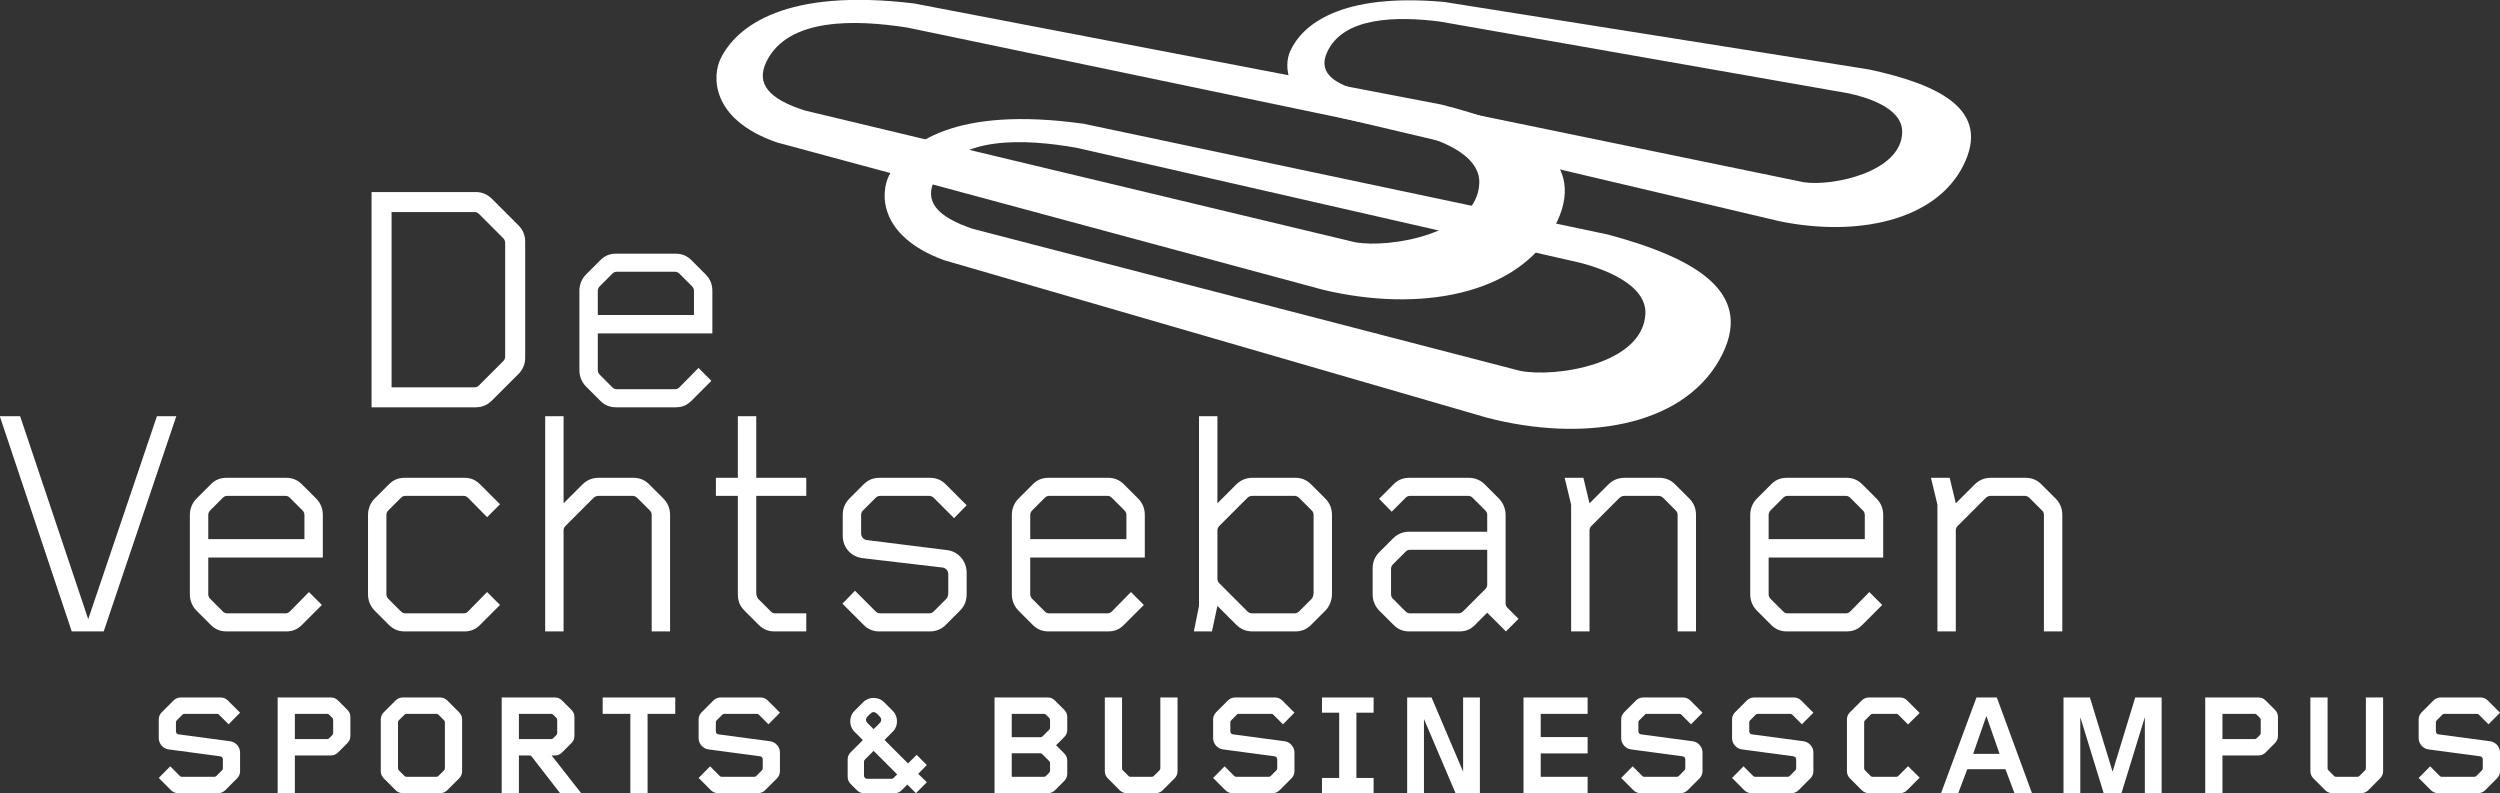 <?xml version="1.0" encoding="UTF-8"?>
<svg xmlns:xlink="http://www.w3.org/1999/xlink" xmlns="http://www.w3.org/2000/svg" width="198.573px" height="63px" viewBox="0 0 198.573 63" version="1.1">
  <rect x="0" y="0" width="198.573" height="63" fill="#333333" stroke="none"/>
  <defs>
    <path d="M0 0L56.582 0L56.582 30.003L0 30.003L0 0Z" id="path_1"></path>
    <path d="M0 0L99.651 0L99.651 34.063L0 34.063L0 0Z" id="path_2"></path>
    <clipPath id="clip_1">
      <use xlink:href="#path_1" clip-rule="evenodd" fill-rule="evenodd"></use>
    </clipPath>
    <clipPath id="clip_2">
      <use xlink:href="#path_2" clip-rule="evenodd" fill-rule="evenodd"></use>
    </clipPath>
  </defs>
  <g id="LogoDeVechtseBanen">
    <path d="M40.125 19.279C40.125 19.151 40.074 19.023 39.971 18.92L38.048 16.997C37.946 16.895 37.843 16.843 37.689 16.843L31.102 16.843L31.102 30.763L37.689 30.763C37.843 30.763 37.946 30.712 38.048 30.609L39.971 28.686C40.074 28.584 40.125 28.456 40.125 28.327L40.125 19.279ZM41.176 29.712L39.074 31.814C38.715 32.172 38.279 32.352 37.792 32.352L29.513 32.352L29.513 15.254L37.792 15.254C38.279 15.254 38.715 15.434 39.074 15.792L41.176 17.894C41.535 18.253 41.714 18.689 41.714 19.176L41.714 28.43C41.714 28.917 41.535 29.353 41.176 29.712L41.176 29.712Z" id="Fill-1" fill="#FFFFFF" fill-rule="evenodd" stroke="none"></path>
    <g id="Group-5" transform="translate(0 20.15)">
      <path d="M0 0L56.582 0L56.582 30.003L0 30.003L0 0Z" id="Clip-3" fill="none" fill-rule="evenodd" stroke="none"></path>
      <g clip-path="url(#clip_1)">
        <path d="M55.121 2.948C55.121 2.82 55.069 2.692 54.967 2.589L53.967 1.589C53.865 1.487 53.762 1.436 53.608 1.436L48.994 1.436C48.84 1.436 48.738 1.487 48.635 1.589L47.636 2.589C47.533 2.692 47.482 2.82 47.482 2.948L47.482 4.87L55.121 4.87L55.121 2.948ZM47.482 6.332L47.482 9.254C47.482 9.382 47.533 9.51 47.636 9.613L48.635 10.613C48.738 10.715 48.84 10.766 48.994 10.766L53.608 10.766C53.762 10.766 53.865 10.715 53.967 10.613L55.48 9.075L56.505 10.1L54.916 11.689C54.557 12.048 54.172 12.202 53.66 12.202L48.943 12.202C48.456 12.202 48.046 12.048 47.687 11.689L46.559 10.561C46.2 10.202 46.021 9.741 46.021 9.254L46.021 2.948C46.021 2.461 46.2 2 46.559 1.641L47.687 0.513C48.046 0.154 48.43 0 48.943 0L53.66 0C54.147 0 54.557 0.154 54.916 0.513L56.044 1.641C56.402 2 56.582 2.435 56.582 2.948L56.582 6.332L47.482 6.332L47.482 6.332Z" id="Fill-2" fill="#FFFFFF" fill-rule="evenodd" stroke="none"></path>
        <path d="M8.237 30.003L5.699 30.003L-0.017 12.906L1.598 12.906L7.007 29.029L12.466 12.906L14.005 12.906L8.237 30.003" id="Fill-4" fill="#FFFFFF" fill-rule="evenodd" stroke="none"></path>
      </g>
    </g>
    <path d="M24.181 40.9C24.181 40.771 24.13 40.643 24.027 40.541L23.027 39.541C22.925 39.439 22.823 39.387 22.669 39.387L18.055 39.387C17.901 39.387 17.798 39.439 17.696 39.541L16.696 40.541C16.593 40.643 16.542 40.771 16.542 40.9L16.542 42.822L24.181 42.822L24.181 40.9ZM16.542 44.283L16.542 47.206C16.542 47.334 16.593 47.462 16.696 47.565L17.696 48.564C17.798 48.667 17.901 48.718 18.055 48.718L22.669 48.718C22.823 48.718 22.925 48.667 23.027 48.564L24.54 47.026L25.565 48.051L23.976 49.641C23.617 50 23.233 50.153 22.72 50.153L18.003 50.153C17.516 50.153 17.106 50 16.747 49.641L15.619 48.513C15.261 48.154 15.081 47.693 15.081 47.206L15.081 40.9C15.081 40.412 15.261 39.951 15.619 39.592L16.747 38.465C17.106 38.106 17.491 37.952 18.003 37.952L22.72 37.952C23.207 37.952 23.617 38.106 23.976 38.465L25.104 39.592C25.463 39.951 25.642 40.387 25.642 40.9L25.642 44.283L16.542 44.283L16.542 44.283Z" id="Fill-6" fill="#FFFFFF" fill-rule="evenodd" stroke="none"></path>
    <path d="M38.126 49.641C37.767 50 37.382 50.153 36.87 50.153L32.153 50.153C31.666 50.153 31.256 50 30.897 49.641L29.769 48.513C29.41 48.154 29.231 47.693 29.231 47.206L29.231 40.9C29.231 40.412 29.41 39.951 29.769 39.592L30.897 38.465C31.256 38.106 31.64 37.952 32.153 37.952L36.87 37.952C37.382 37.952 37.767 38.106 38.126 38.465L39.715 40.053L38.69 41.079L37.177 39.541C37.075 39.439 36.972 39.387 36.818 39.387L32.204 39.387C32.05 39.387 31.948 39.439 31.845 39.541L30.846 40.541C30.743 40.643 30.692 40.771 30.692 40.9L30.692 47.206C30.692 47.334 30.743 47.462 30.846 47.565L31.845 48.564C31.948 48.667 32.05 48.718 32.204 48.718L36.818 48.718C36.972 48.718 37.075 48.667 37.177 48.564L38.69 47.026L39.715 48.051L38.126 49.641" id="Fill-7" fill="#FFFFFF" fill-rule="evenodd" stroke="none"></path>
    <path d="M51.763 50.153L51.763 40.9C51.763 40.746 51.712 40.643 51.609 40.541L50.609 39.541C50.507 39.439 50.379 39.387 50.251 39.387L47.533 39.387C47.405 39.387 47.251 39.439 47.149 39.541L44.919 41.771C44.816 41.874 44.765 41.976 44.765 42.13L44.765 50.153L43.304 50.153L43.304 33.056L44.765 33.056L44.765 39.977L46.252 38.49C46.61 38.131 47.046 37.952 47.533 37.952L50.302 37.952C50.789 37.952 51.199 38.106 51.558 38.465L52.686 39.592C53.044 39.951 53.224 40.387 53.224 40.9L53.224 50.153L51.763 50.153" id="Fill-8" fill="#FFFFFF" fill-rule="evenodd" stroke="none"></path>
    <path d="M61.529 50.153C61.042 50.153 60.632 50 60.273 49.641L59.145 48.513C58.735 48.103 58.607 47.718 58.607 47.154L58.607 39.387L56.864 39.387L56.864 37.952L58.607 37.952L58.607 33.056L60.068 33.056L60.068 37.952L64.041 37.952L64.041 39.387L60.068 39.387L60.068 47.077C60.068 47.206 60.119 47.462 60.222 47.565L61.222 48.564C61.324 48.667 61.427 48.718 61.581 48.718L64.041 48.718L64.041 50.153L61.529 50.153" id="Fill-9" fill="#FFFFFF" fill-rule="evenodd" stroke="none"></path>
    <path d="M76.243 48.513L75.115 49.641C74.782 49.974 74.346 50.153 73.859 50.153L69.86 50.153C69.373 50.153 68.963 50 68.604 49.641L66.912 47.949L67.912 46.924L69.553 48.564C69.655 48.667 69.758 48.718 69.912 48.718L73.808 48.718C73.936 48.718 74.064 48.667 74.166 48.564L75.166 47.565C75.294 47.436 75.32 47.231 75.32 47.077L75.32 45.59C75.32 45.334 75.115 45.104 74.859 45.078L68.527 44.335C67.604 44.232 66.938 43.489 66.938 42.566L66.938 40.9C66.938 40.387 67.118 39.951 67.476 39.592L68.604 38.465C68.963 38.106 69.373 37.952 69.86 37.952L73.859 37.952C74.346 37.952 74.756 38.106 75.115 38.465L76.781 40.131L75.782 41.156L74.166 39.541C74.064 39.439 73.936 39.387 73.808 39.387L69.912 39.387C69.758 39.387 69.655 39.439 69.553 39.541L68.553 40.541C68.45 40.643 68.399 40.746 68.399 40.9L68.399 42.386C68.399 42.643 68.604 42.873 68.86 42.899L75.218 43.694C76.115 43.796 76.781 44.565 76.781 45.488L76.781 47.154C76.781 47.693 76.628 48.128 76.243 48.513" id="Fill-10" fill="#FFFFFF" fill-rule="evenodd" stroke="none"></path>
    <path d="M89.47 40.9C89.47 40.771 89.419 40.643 89.316 40.541L88.316 39.541C88.214 39.439 88.111 39.387 87.957 39.387L83.343 39.387C83.19 39.387 83.087 39.439 82.984 39.541L81.985 40.541C81.882 40.643 81.831 40.771 81.831 40.9L81.831 42.822L89.47 42.822L89.47 40.9ZM81.831 44.283L81.831 47.206C81.831 47.334 81.882 47.462 81.985 47.565L82.984 48.564C83.087 48.667 83.19 48.718 83.343 48.718L87.957 48.718C88.111 48.718 88.214 48.667 88.316 48.564L89.829 47.026L90.854 48.051L89.265 49.641C88.906 50 88.521 50.153 88.009 50.153L83.292 50.153C82.805 50.153 82.395 50 82.036 49.641L80.908 48.513C80.549 48.154 80.37 47.693 80.37 47.206L80.37 40.9C80.37 40.412 80.549 39.951 80.908 39.592L82.036 38.465C82.395 38.106 82.78 37.952 83.292 37.952L88.009 37.952C88.496 37.952 88.906 38.106 89.265 38.465L90.393 39.592C90.752 39.951 90.931 40.387 90.931 40.9L90.931 44.283L81.831 44.283L81.831 44.283Z" id="Fill-11" fill="#FFFFFF" fill-rule="evenodd" stroke="none"></path>
    <path d="M104.337 40.9C104.337 40.746 104.286 40.643 104.183 40.541L103.184 39.541C103.081 39.439 102.953 39.387 102.825 39.387L99.467 39.387C99.313 39.387 99.185 39.439 99.083 39.541L96.852 41.771C96.749 41.874 96.698 42.002 96.698 42.13L96.698 45.975C96.698 46.103 96.749 46.231 96.852 46.334L99.083 48.564C99.185 48.667 99.313 48.718 99.467 48.718L102.825 48.718C102.953 48.718 103.081 48.667 103.184 48.564L104.183 47.565C104.286 47.462 104.337 47.231 104.337 47.077L104.337 40.9ZM105.26 48.513L104.132 49.641C103.773 50 103.363 50.153 102.876 50.153L99.467 50.153C98.98 50.153 98.544 49.974 98.185 49.615L96.698 48.128L96.263 50.153L94.827 50.153L95.237 48.128L95.237 33.056L96.698 33.056L96.698 39.977L98.185 38.49C98.544 38.131 98.98 37.952 99.467 37.952L102.876 37.952C103.363 37.952 103.773 38.106 104.132 38.465L105.26 39.592C105.619 39.951 105.798 40.387 105.798 40.9L105.798 47.154C105.798 47.667 105.619 48.154 105.26 48.513L105.26 48.513Z" id="Fill-12" fill="#FFFFFF" fill-rule="evenodd" stroke="none"></path>
    <path d="M118.128 43.668L112.001 43.668C111.848 43.668 111.745 43.719 111.643 43.822L110.643 44.822C110.54 44.924 110.489 45.052 110.489 45.181L110.489 47.206C110.489 47.359 110.54 47.462 110.643 47.565L111.643 48.564C111.745 48.667 111.873 48.718 112.001 48.718L115.847 48.718C115.975 48.718 116.103 48.667 116.205 48.564L117.974 46.795C118.077 46.693 118.128 46.59 118.128 46.437L118.128 43.668ZM119.615 50.153L118.128 48.667L117.154 49.641C116.795 50 116.436 50.153 115.898 50.153L111.95 50.153C111.463 50.153 111.053 50 110.694 49.641L109.566 48.513C109.207 48.154 109.028 47.693 109.028 47.206L109.028 45.129C109.028 44.642 109.207 44.206 109.566 43.847L110.643 42.771C111.002 42.412 111.437 42.233 111.924 42.233L118.128 42.233L118.128 40.9C118.128 40.771 118.077 40.643 117.974 40.541L116.974 39.541C116.872 39.439 116.769 39.387 116.616 39.387L112.001 39.387C111.848 39.387 111.745 39.439 111.643 39.541L110.54 40.643L109.541 39.618L110.694 38.465C111.053 38.106 111.437 37.952 111.95 37.952L116.667 37.952C117.154 37.952 117.59 38.131 117.923 38.465L119.051 39.592C119.384 39.925 119.589 40.412 119.589 40.9L119.589 47.923C119.589 48.077 119.64 48.179 119.743 48.282L120.614 49.154L119.615 50.153L119.615 50.153Z" id="Fill-13" fill="#FFFFFF" fill-rule="evenodd" stroke="none"></path>
    <path d="M133.252 50.153L133.252 40.9C133.252 40.746 133.201 40.643 133.098 40.541L132.099 39.541C131.996 39.439 131.868 39.387 131.74 39.387L129.023 39.387C128.894 39.387 128.74 39.439 128.638 39.541L126.408 41.771C126.305 41.874 126.254 41.976 126.254 42.13L126.254 50.153L124.793 50.153L124.793 40.079L124.28 37.952L125.767 37.952L126.254 39.977L127.741 38.49C128.1 38.131 128.536 37.952 129.023 37.952L131.791 37.952C132.278 37.952 132.688 38.106 133.047 38.465L134.175 39.592C134.534 39.951 134.713 40.387 134.713 40.9L134.713 50.153L133.252 50.153" id="Fill-14" fill="#FFFFFF" fill-rule="evenodd" stroke="none"></path>
    <path d="M148.119 40.9C148.119 40.771 148.068 40.643 147.966 40.541L146.966 39.541C146.863 39.439 146.761 39.387 146.607 39.387L141.993 39.387C141.839 39.387 141.737 39.439 141.634 39.541L140.634 40.541C140.532 40.643 140.481 40.771 140.481 40.9L140.481 42.822L148.119 42.822L148.119 40.9ZM140.481 44.283L140.481 47.206C140.481 47.334 140.532 47.462 140.634 47.565L141.634 48.564C141.737 48.667 141.839 48.718 141.993 48.718L146.607 48.718C146.761 48.718 146.863 48.667 146.966 48.564L148.478 47.026L149.504 48.051L147.915 49.641C147.556 50 147.171 50.153 146.658 50.153L141.942 50.153C141.455 50.153 141.044 50 140.685 49.641L139.558 48.513C139.199 48.154 139.019 47.693 139.019 47.206L139.019 40.9C139.019 40.412 139.199 39.951 139.558 39.592L140.685 38.465C141.044 38.106 141.429 37.952 141.942 37.952L146.658 37.952C147.145 37.952 147.556 38.106 147.915 38.465L149.042 39.592C149.401 39.951 149.581 40.387 149.581 40.9L149.581 44.283L140.481 44.283L140.481 44.283Z" id="Fill-15" fill="#FFFFFF" fill-rule="evenodd" stroke="none"></path>
    <path d="M162.346 50.153L162.346 40.9C162.346 40.746 162.295 40.643 162.192 40.541L161.192 39.541C161.09 39.439 160.962 39.387 160.834 39.387L158.116 39.387C157.988 39.387 157.834 39.439 157.732 39.541L155.502 41.771C155.399 41.874 155.348 41.976 155.348 42.13L155.348 50.153L153.887 50.153L153.887 40.079L153.374 37.952L154.861 37.952L155.348 39.977L156.835 38.49C157.194 38.131 157.629 37.952 158.116 37.952L160.885 37.952C161.372 37.952 161.782 38.106 162.141 38.465L163.269 39.592C163.628 39.951 163.807 40.387 163.807 40.9L163.807 50.153L162.346 50.153" id="Fill-16" fill="#FFFFFF" fill-rule="evenodd" stroke="none"></path>
    <path d="M18.83 61.827L17.896 62.761C17.736 62.92 17.543 63 17.326 63L14.148 63C13.931 63 13.737 62.92 13.578 62.761L12.61 61.792L13.521 60.869L14.284 61.633C14.33 61.678 14.375 61.701 14.444 61.701L17.03 61.701C17.098 61.701 17.144 61.678 17.189 61.633L17.634 61.188C17.679 61.143 17.702 61.086 17.702 61.029L17.702 60.3C17.702 60.186 17.599 60.083 17.485 60.072L13.396 59.525C12.951 59.468 12.61 59.069 12.61 58.636L12.61 57.144C12.61 56.927 12.689 56.734 12.849 56.574L13.783 55.64C13.942 55.481 14.136 55.401 14.353 55.401L17.531 55.401C17.747 55.401 17.941 55.481 18.101 55.64L19.069 56.608L18.158 57.531L17.394 56.768C17.349 56.722 17.303 56.7 17.235 56.7L14.649 56.7C14.58 56.7 14.535 56.722 14.489 56.768L14.045 57.212C13.999 57.258 13.976 57.315 13.976 57.372L13.976 58.101C13.976 58.215 14.068 58.317 14.182 58.329L18.283 58.876C18.727 58.933 19.069 59.331 19.069 59.764L19.069 61.257C19.069 61.473 18.989 61.667 18.83 61.827" id="Fill-17" fill="#FFFFFF" fill-rule="evenodd" stroke="none"></path>
    <path d="M26.463 57.178C26.463 57.11 26.44 57.064 26.395 57.019L26.144 56.768C26.099 56.722 26.053 56.7 25.985 56.7L23.421 56.7L23.421 58.705L25.985 58.705C26.053 58.705 26.099 58.682 26.144 58.636L26.395 58.386C26.44 58.34 26.463 58.295 26.463 58.226L26.463 57.178ZM27.591 59.024L26.839 59.776C26.691 59.924 26.509 60.004 26.292 60.004L23.421 60.004L23.421 63L22.054 63L22.054 55.401L26.292 55.401C26.509 55.401 26.691 55.481 26.839 55.629L27.591 56.38C27.75 56.54 27.83 56.722 27.83 56.95L27.83 58.454C27.83 58.682 27.75 58.864 27.591 59.024L27.591 59.024Z" id="Fill-18" fill="#FFFFFF" fill-rule="evenodd" stroke="none"></path>
    <path d="M35.338 57.372C35.338 57.315 35.315 57.258 35.27 57.212L34.825 56.768C34.78 56.722 34.734 56.7 34.666 56.7L32.285 56.7C32.216 56.7 32.171 56.722 32.125 56.768L31.681 57.212C31.636 57.258 31.613 57.315 31.613 57.372L31.613 61.029C31.613 61.086 31.636 61.143 31.681 61.188L32.125 61.633C32.171 61.678 32.216 61.701 32.285 61.701L34.666 61.701C34.734 61.701 34.78 61.678 34.825 61.633L35.27 61.188C35.315 61.143 35.338 61.086 35.338 61.029L35.338 57.372ZM36.466 61.827L35.532 62.761C35.372 62.92 35.178 63 34.962 63L31.989 63C31.772 63 31.578 62.92 31.419 62.761L30.485 61.827C30.325 61.667 30.245 61.473 30.245 61.257L30.245 57.144C30.245 56.927 30.325 56.734 30.485 56.574L31.419 55.64C31.578 55.481 31.772 55.401 31.989 55.401L34.962 55.401C35.178 55.401 35.372 55.481 35.532 55.64L36.466 56.574C36.625 56.734 36.705 56.927 36.705 57.144L36.705 61.257C36.705 61.473 36.625 61.667 36.466 61.827L36.466 61.827Z" id="Fill-19" fill="#FFFFFF" fill-rule="evenodd" stroke="none"></path>
    <path d="M44.258 57.178C44.258 57.11 44.236 57.064 44.19 57.019L43.94 56.768C43.894 56.722 43.848 56.7 43.78 56.7L41.217 56.7L41.217 58.705L43.78 58.705C43.848 58.705 43.894 58.682 43.94 58.636L44.19 58.386C44.236 58.34 44.258 58.295 44.258 58.226L44.258 57.178ZM44.486 63L42.242 60.106C42.197 60.038 42.128 60.004 42.048 60.004L41.217 60.004L41.217 63L39.849 63L39.849 55.401L44.088 55.401C44.304 55.401 44.486 55.481 44.635 55.629L45.386 56.38C45.546 56.54 45.626 56.722 45.626 56.95L45.626 58.454C45.626 58.682 45.546 58.864 45.386 59.024L44.635 59.776C44.486 59.924 44.304 60.004 44.088 60.004L43.814 60.004L46.161 63L44.486 63L44.486 63Z" id="Fill-20" fill="#FFFFFF" fill-rule="evenodd" stroke="none"></path>
    <path d="M51.436 56.7L51.436 63L50.069 63L50.069 56.7L47.87 56.7L47.87 55.401L53.635 55.401L53.635 56.7L51.436 56.7" id="Fill-21" fill="#FFFFFF" fill-rule="evenodd" stroke="none"></path>
    <path d="M61.712 61.827L60.778 62.761C60.618 62.92 60.425 63 60.208 63L57.03 63C56.813 63 56.62 62.92 56.46 62.761L55.492 61.792L56.403 60.869L57.166 61.633C57.212 61.678 57.258 61.701 57.326 61.701L59.912 61.701C59.981 61.701 60.026 61.678 60.071 61.633L60.516 61.188C60.562 61.143 60.584 61.086 60.584 61.029L60.584 60.3C60.584 60.186 60.482 60.083 60.368 60.072L56.278 59.525C55.833 59.468 55.492 59.069 55.492 58.636L55.492 57.144C55.492 56.927 55.571 56.734 55.731 56.574L56.665 55.64C56.825 55.481 57.018 55.401 57.235 55.401L60.413 55.401C60.63 55.401 60.824 55.481 60.983 55.64L61.951 56.608L61.04 57.531L60.277 56.768C60.231 56.722 60.185 56.7 60.117 56.7L57.531 56.7C57.463 56.7 57.417 56.722 57.371 56.768L56.927 57.212C56.882 57.258 56.859 57.315 56.859 57.372L56.859 58.101C56.859 58.215 56.95 58.317 57.064 58.329L61.165 58.876C61.61 58.933 61.951 59.331 61.951 59.764L61.951 61.257C61.951 61.473 61.872 61.667 61.712 61.827" id="Fill-22" fill="#FFFFFF" fill-rule="evenodd" stroke="none"></path>
    <path d="M69.858 56.893L69.664 56.7C69.459 56.495 69.277 56.54 69.117 56.7L68.924 56.893C68.718 57.098 68.764 57.292 68.924 57.452L69.391 57.918L69.858 57.452C70.017 57.292 70.063 57.098 69.858 56.893ZM69.391 59.639L68.696 60.334C68.65 60.38 68.627 60.425 68.627 60.494L68.627 61.621C68.627 61.69 68.65 61.736 68.696 61.781L68.707 61.792C68.753 61.838 68.81 61.861 68.866 61.861L70.815 61.861C70.872 61.861 70.929 61.838 70.974 61.792L71.259 61.508L69.391 59.639ZM72.752 63L72.068 62.316L71.612 62.772C71.453 62.931 71.27 63 71.054 63L68.627 63C68.411 63 68.228 62.931 68.069 62.772L67.568 62.271C67.408 62.111 67.329 61.917 67.329 61.69L67.329 60.323C67.329 60.106 67.408 59.912 67.568 59.753L68.536 58.785L67.853 58.101C67.636 57.884 67.534 57.588 67.534 57.292C67.534 56.996 67.636 56.7 67.853 56.483L68.582 55.754C68.798 55.537 69.094 55.435 69.391 55.435C69.687 55.435 69.983 55.537 70.2 55.754L70.929 56.483C71.145 56.7 71.248 56.996 71.248 57.292C71.248 57.588 71.145 57.884 70.929 58.101L70.256 58.773L72.125 60.641L72.809 59.958L73.617 60.767C73.617 60.767 72.945 61.462 72.934 61.462L73.617 62.134L72.752 63L72.752 63Z" id="Fill-23" fill="#FFFFFF" fill-rule="evenodd" stroke="none"></path>
    <path d="M83.404 60.607C83.404 60.539 83.381 60.494 83.335 60.448L82.788 59.901C82.743 59.855 82.697 59.833 82.629 59.833L80.362 59.833L80.362 61.701L82.925 61.701C82.982 61.701 83.039 61.678 83.085 61.633L83.335 61.382C83.381 61.337 83.404 61.291 83.404 61.223L83.404 60.607ZM83.404 57.178C83.404 57.11 83.381 57.064 83.335 57.019L83.085 56.768C83.039 56.722 82.993 56.7 82.925 56.7L80.362 56.7L80.362 58.556L82.652 58.556C82.709 58.556 82.766 58.534 82.811 58.488L83.335 57.964C83.381 57.918 83.404 57.873 83.404 57.805L83.404 57.178ZM84.532 62.032L83.791 62.772C83.631 62.931 83.449 63 83.233 63L78.995 63L78.995 55.401L83.233 55.401C83.449 55.401 83.631 55.481 83.779 55.629L84.532 56.38C84.691 56.54 84.771 56.722 84.771 56.95L84.771 57.976C84.771 58.192 84.691 58.386 84.532 58.545L83.882 59.194L84.532 59.844C84.691 60.004 84.771 60.186 84.771 60.414L84.771 61.462C84.771 61.678 84.691 61.872 84.532 62.032L84.532 62.032Z" id="Fill-24" fill="#FFFFFF" fill-rule="evenodd" stroke="none"></path>
    <path d="M93.293 61.827L92.358 62.761C92.199 62.92 92.005 63 91.788 63L89.499 63C89.282 63 89.088 62.92 88.929 62.761L87.995 61.827C87.835 61.667 87.755 61.473 87.755 61.257L87.755 55.401L89.123 55.401L89.123 61.029C89.123 61.086 89.145 61.143 89.191 61.188L89.635 61.633C89.681 61.678 89.726 61.701 89.795 61.701L91.492 61.701C91.561 61.701 91.606 61.678 91.652 61.633L92.096 61.188C92.142 61.143 92.165 61.086 92.165 61.029L92.165 55.401L93.532 55.401L93.532 61.257C93.532 61.473 93.452 61.667 93.293 61.827" id="Fill-25" fill="#FFFFFF" fill-rule="evenodd" stroke="none"></path>
    <path d="M102.578 61.827L101.643 62.761C101.484 62.92 101.29 63 101.074 63L97.895 63C97.679 63 97.485 62.92 97.326 62.761L96.357 61.792L97.269 60.869L98.032 61.633C98.077 61.678 98.123 61.701 98.191 61.701L100.777 61.701C100.846 61.701 100.892 61.678 100.937 61.633L101.381 61.188C101.427 61.143 101.45 61.086 101.45 61.029L101.45 60.3C101.45 60.186 101.347 60.083 101.233 60.072L97.143 59.525C96.699 59.468 96.357 59.069 96.357 58.636L96.357 57.144C96.357 56.927 96.437 56.734 96.596 56.574L97.531 55.64C97.69 55.481 97.884 55.401 98.1 55.401L101.279 55.401C101.495 55.401 101.689 55.481 101.849 55.64L102.817 56.608L101.905 57.531L101.142 56.768C101.096 56.722 101.051 56.7 100.982 56.7L98.396 56.7C98.328 56.7 98.282 56.722 98.237 56.768L97.793 57.212C97.747 57.258 97.724 57.315 97.724 57.372L97.724 58.101C97.724 58.215 97.815 58.317 97.929 58.329L102.03 58.876C102.475 58.933 102.817 59.331 102.817 59.764L102.817 61.257C102.817 61.473 102.737 61.667 102.578 61.827" id="Fill-26" fill="#FFFFFF" fill-rule="evenodd" stroke="none"></path>
    <path d="M105.004 63L105.004 61.792L106.371 61.792L106.371 56.608L105.004 56.608L105.004 55.401L109.105 55.401L109.105 56.608L107.738 56.608L107.738 61.792L109.105 61.792L109.105 63L105.004 63" id="Fill-27" fill="#FFFFFF" fill-rule="evenodd" stroke="none"></path>
    <path d="M115.611 63L113.104 57.11L113.104 63L111.771 63L111.771 55.401L113.708 55.401L116.214 61.291L116.214 55.401L117.547 55.401L117.547 63L115.611 63" id="Fill-28" fill="#FFFFFF" fill-rule="evenodd" stroke="none"></path>
    <path d="M121.011 63L121.011 55.401L126.103 55.401L126.103 56.7L122.378 56.7L122.378 58.545L126.103 58.545L126.103 59.844L122.378 59.844L122.378 61.701L126.103 61.701L126.103 63L121.011 63" id="Fill-29" fill="#FFFFFF" fill-rule="evenodd" stroke="none"></path>
    <path d="M134.99 61.827L134.055 62.761C133.896 62.92 133.702 63 133.486 63L130.307 63C130.091 63 129.897 62.92 129.738 62.761L128.769 61.792L129.681 60.869L130.444 61.633C130.49 61.678 130.535 61.701 130.603 61.701L133.19 61.701C133.258 61.701 133.304 61.678 133.349 61.633L133.793 61.188C133.839 61.143 133.862 61.086 133.862 61.029L133.862 60.3C133.862 60.186 133.759 60.083 133.645 60.072L129.555 59.525C129.111 59.468 128.769 59.069 128.769 58.636L128.769 57.144C128.769 56.927 128.849 56.734 129.009 56.574L129.943 55.64C130.102 55.481 130.296 55.401 130.512 55.401L133.691 55.401C133.907 55.401 134.101 55.481 134.261 55.64L135.229 56.608L134.318 57.531L133.554 56.768C133.509 56.722 133.463 56.7 133.395 56.7L130.808 56.7C130.74 56.7 130.695 56.722 130.649 56.768L130.205 57.212C130.159 57.258 130.136 57.315 130.136 57.372L130.136 58.101C130.136 58.215 130.228 58.317 130.341 58.329L134.443 58.876C134.887 58.933 135.229 59.331 135.229 59.764L135.229 61.257C135.229 61.473 135.149 61.667 134.99 61.827" id="Fill-30" fill="#FFFFFF" fill-rule="evenodd" stroke="none"></path>
    <path d="M143.796 61.827L142.862 62.761C142.702 62.92 142.509 63 142.292 63L139.114 63C138.897 63 138.703 62.92 138.544 62.761L137.575 61.792L138.487 60.869L139.25 61.633C139.296 61.678 139.342 61.701 139.41 61.701L141.996 61.701C142.064 61.701 142.11 61.678 142.156 61.633L142.6 61.188C142.645 61.143 142.668 61.086 142.668 61.029L142.668 60.3C142.668 60.186 142.566 60.083 142.452 60.072L138.362 59.525C137.917 59.468 137.575 59.069 137.575 58.636L137.575 57.144C137.575 56.927 137.655 56.734 137.815 56.574L138.749 55.64C138.908 55.481 139.102 55.401 139.319 55.401L142.498 55.401C142.714 55.401 142.907 55.481 143.067 55.64L144.036 56.608L143.124 57.531L142.361 56.768C142.315 56.722 142.27 56.7 142.201 56.7L139.615 56.7C139.547 56.7 139.501 56.722 139.455 56.768L139.011 57.212C138.966 57.258 138.943 57.315 138.943 57.372L138.943 58.101C138.943 58.215 139.034 58.317 139.148 58.329L143.249 58.876C143.694 58.933 144.036 59.331 144.036 59.764L144.036 61.257C144.036 61.473 143.955 61.667 143.796 61.827" id="Fill-31" fill="#FFFFFF" fill-rule="evenodd" stroke="none"></path>
    <path d="M151.486 62.761C151.327 62.92 151.133 63 150.917 63L148.444 63C148.228 63 148.034 62.92 147.875 62.761L146.94 61.827C146.781 61.667 146.701 61.473 146.701 61.257L146.701 57.144C146.701 56.927 146.781 56.734 146.94 56.574L147.875 55.64C148.034 55.481 148.228 55.401 148.444 55.401L150.917 55.401C151.133 55.401 151.327 55.481 151.486 55.64L152.477 56.631L151.555 57.543L150.78 56.768C150.734 56.722 150.689 56.7 150.62 56.7L148.741 56.7C148.672 56.7 148.627 56.722 148.581 56.768L148.137 57.212C148.091 57.258 148.068 57.315 148.068 57.372L148.068 61.029C148.068 61.086 148.091 61.143 148.137 61.188L148.581 61.633C148.627 61.678 148.672 61.701 148.741 61.701L150.62 61.701C150.689 61.701 150.734 61.678 150.78 61.633L151.555 60.858L152.477 61.77L151.486 62.761" id="Fill-32" fill="#FFFFFF" fill-rule="evenodd" stroke="none"></path>
    <path d="M157.775 56.87L156.727 59.878L158.823 59.878L157.775 56.87ZM160.008 63L159.29 61.097L156.26 61.097L155.542 63L154.175 63L156.989 55.401L158.607 55.401L161.398 63L160.008 63L160.008 63Z" id="Fill-33" fill="#FFFFFF" fill-rule="evenodd" stroke="none"></path>
    <path d="M170.364 63L170.364 56.962L168.507 63L167.094 63L165.237 56.962L165.237 63L163.904 63L163.904 55.401L166.001 55.401L167.801 61.291L169.6 55.401L171.697 55.401L171.697 63L170.364 63" id="Fill-34" fill="#FFFFFF" fill-rule="evenodd" stroke="none"></path>
    <path d="M179.569 57.178C179.569 57.11 179.547 57.064 179.501 57.019L179.25 56.768C179.205 56.722 179.159 56.7 179.091 56.7L176.527 56.7L176.527 58.705L179.091 58.705C179.159 58.705 179.205 58.682 179.25 58.636L179.501 58.386C179.547 58.34 179.569 58.295 179.569 58.226L179.569 57.178ZM180.697 59.024L179.946 59.776C179.797 59.924 179.615 60.004 179.398 60.004L176.527 60.004L176.527 63L175.16 63L175.16 55.401L179.398 55.401C179.615 55.401 179.797 55.481 179.946 55.629L180.697 56.38C180.857 56.54 180.937 56.722 180.937 56.95L180.937 58.454C180.937 58.682 180.857 58.864 180.697 59.024L180.697 59.024Z" id="Fill-35" fill="#FFFFFF" fill-rule="evenodd" stroke="none"></path>
    <path d="M189.048 61.827L188.114 62.761C187.955 62.92 187.761 63 187.544 63L185.255 63C185.038 63 184.844 62.92 184.685 62.761L183.751 61.827C183.591 61.667 183.511 61.473 183.511 61.257L183.511 55.401L184.878 55.401L184.878 61.029C184.878 61.086 184.901 61.143 184.947 61.188L185.391 61.633C185.437 61.678 185.482 61.701 185.551 61.701L187.248 61.701C187.316 61.701 187.362 61.678 187.408 61.633L187.852 61.188C187.898 61.143 187.92 61.086 187.92 61.029L187.92 55.401L189.288 55.401L189.288 61.257C189.288 61.473 189.208 61.667 189.048 61.827" id="Fill-36" fill="#FFFFFF" fill-rule="evenodd" stroke="none"></path>
    <path d="M198.333 61.827L197.399 62.761C197.24 62.92 197.046 63 196.829 63L193.651 63C193.434 63 193.241 62.92 193.081 62.761L192.112 61.792L193.024 60.869L193.787 61.633C193.833 61.678 193.879 61.701 193.947 61.701L196.533 61.701C196.601 61.701 196.647 61.678 196.693 61.633L197.137 61.188C197.182 61.143 197.205 61.086 197.205 61.029L197.205 60.3C197.205 60.186 197.103 60.083 196.989 60.072L192.899 59.525C192.454 59.468 192.112 59.069 192.112 58.636L192.112 57.144C192.112 56.927 192.192 56.734 192.352 56.574L193.286 55.64C193.445 55.481 193.639 55.401 193.856 55.401L197.035 55.401C197.251 55.401 197.444 55.481 197.604 55.64L198.573 56.608L197.661 57.531L196.898 56.768C196.852 56.722 196.807 56.7 196.738 56.7L194.152 56.7C194.084 56.7 194.038 56.722 193.993 56.768L193.548 57.212C193.503 57.258 193.48 57.315 193.48 57.372L193.48 58.101C193.48 58.215 193.571 58.317 193.685 58.329L197.786 58.876C198.231 58.933 198.573 59.331 198.573 59.764L198.573 61.257C198.573 61.473 198.493 61.667 198.333 61.827" id="Fill-37" fill="#FFFFFF" fill-rule="evenodd" stroke="none"></path>
    <g id="Group-42" transform="translate(56.907 0)">
      <path d="M0 0L99.651 0L99.651 34.063L0 34.063L0 0Z" id="Clip-39" fill="none" fill-rule="evenodd" stroke="none"></path>
      <g clip-path="url(#clip_2)">
        <path d="M17.356 14.227C19.133 10.766 24.457 11.008 28.611 11.739L68.663 20.885C70.261 21.311 73.919 22.523 73.784 24.958C73.562 28.946 66.609 30.014 63.824 29.454L20.36 18.176C17.493 17.212 16.459 15.974 17.356 14.227ZM29.172 9.832C18.988 8.402 15.044 11.363 13.718 13.923C13.048 15.217 12.763 18.7 18.057 20.66L61.207 33.178C68.8 35.15 76.64 33.911 79.653 28.598C82.665 23.283 77.832 20.528 70.844 18.638L29.172 9.832L29.172 9.832Z" id="Fill-38" fill="#FFFFFF" fill-rule="evenodd" stroke="none"></path>
        <path d="M48.499 4.158C49.784 1.311 54.063 1.289 57.424 1.706L89.911 7.411C91.21 7.687 94.192 8.511 94.183 10.469C94.167 13.675 88.634 14.815 86.379 14.478L51.069 7.202C48.732 6.546 47.852 5.595 48.499 4.158ZM57.796 0.154C49.572 -0.579 46.53 1.956 45.571 4.062C45.086 5.127 44.999 7.932 49.323 9.288L84.431 17.57C90.601 18.844 96.837 17.531 99.036 13.148C101.235 8.764 97.249 6.752 91.569 5.52L57.796 0.154L57.796 0.154Z" id="Fill-40" fill="#FFFFFF" fill-rule="evenodd" stroke="none"></path>
        <path d="M3.972 4.892C5.684 1.398 11.011 1.54 15.179 2.193L55.397 10.581C57.001 10.977 60.682 12.12 60.593 14.557C60.447 18.549 53.514 19.748 50.72 19.24L7.051 8.784C4.166 7.874 3.109 6.656 3.972 4.892ZM15.704 0.276C5.495 -0.963 1.607 2.072 0.33 4.656C-0.316 5.963 -0.535 9.451 4.795 11.311L48.172 23.013C55.802 24.841 63.618 23.455 66.529 18.085C69.44 12.715 64.557 10.052 57.535 8.294L15.704 0.276L15.704 0.276Z" id="Fill-41" fill="#FFFFFF" fill-rule="evenodd" stroke="none"></path>
      </g>
    </g>
  </g>
</svg>
